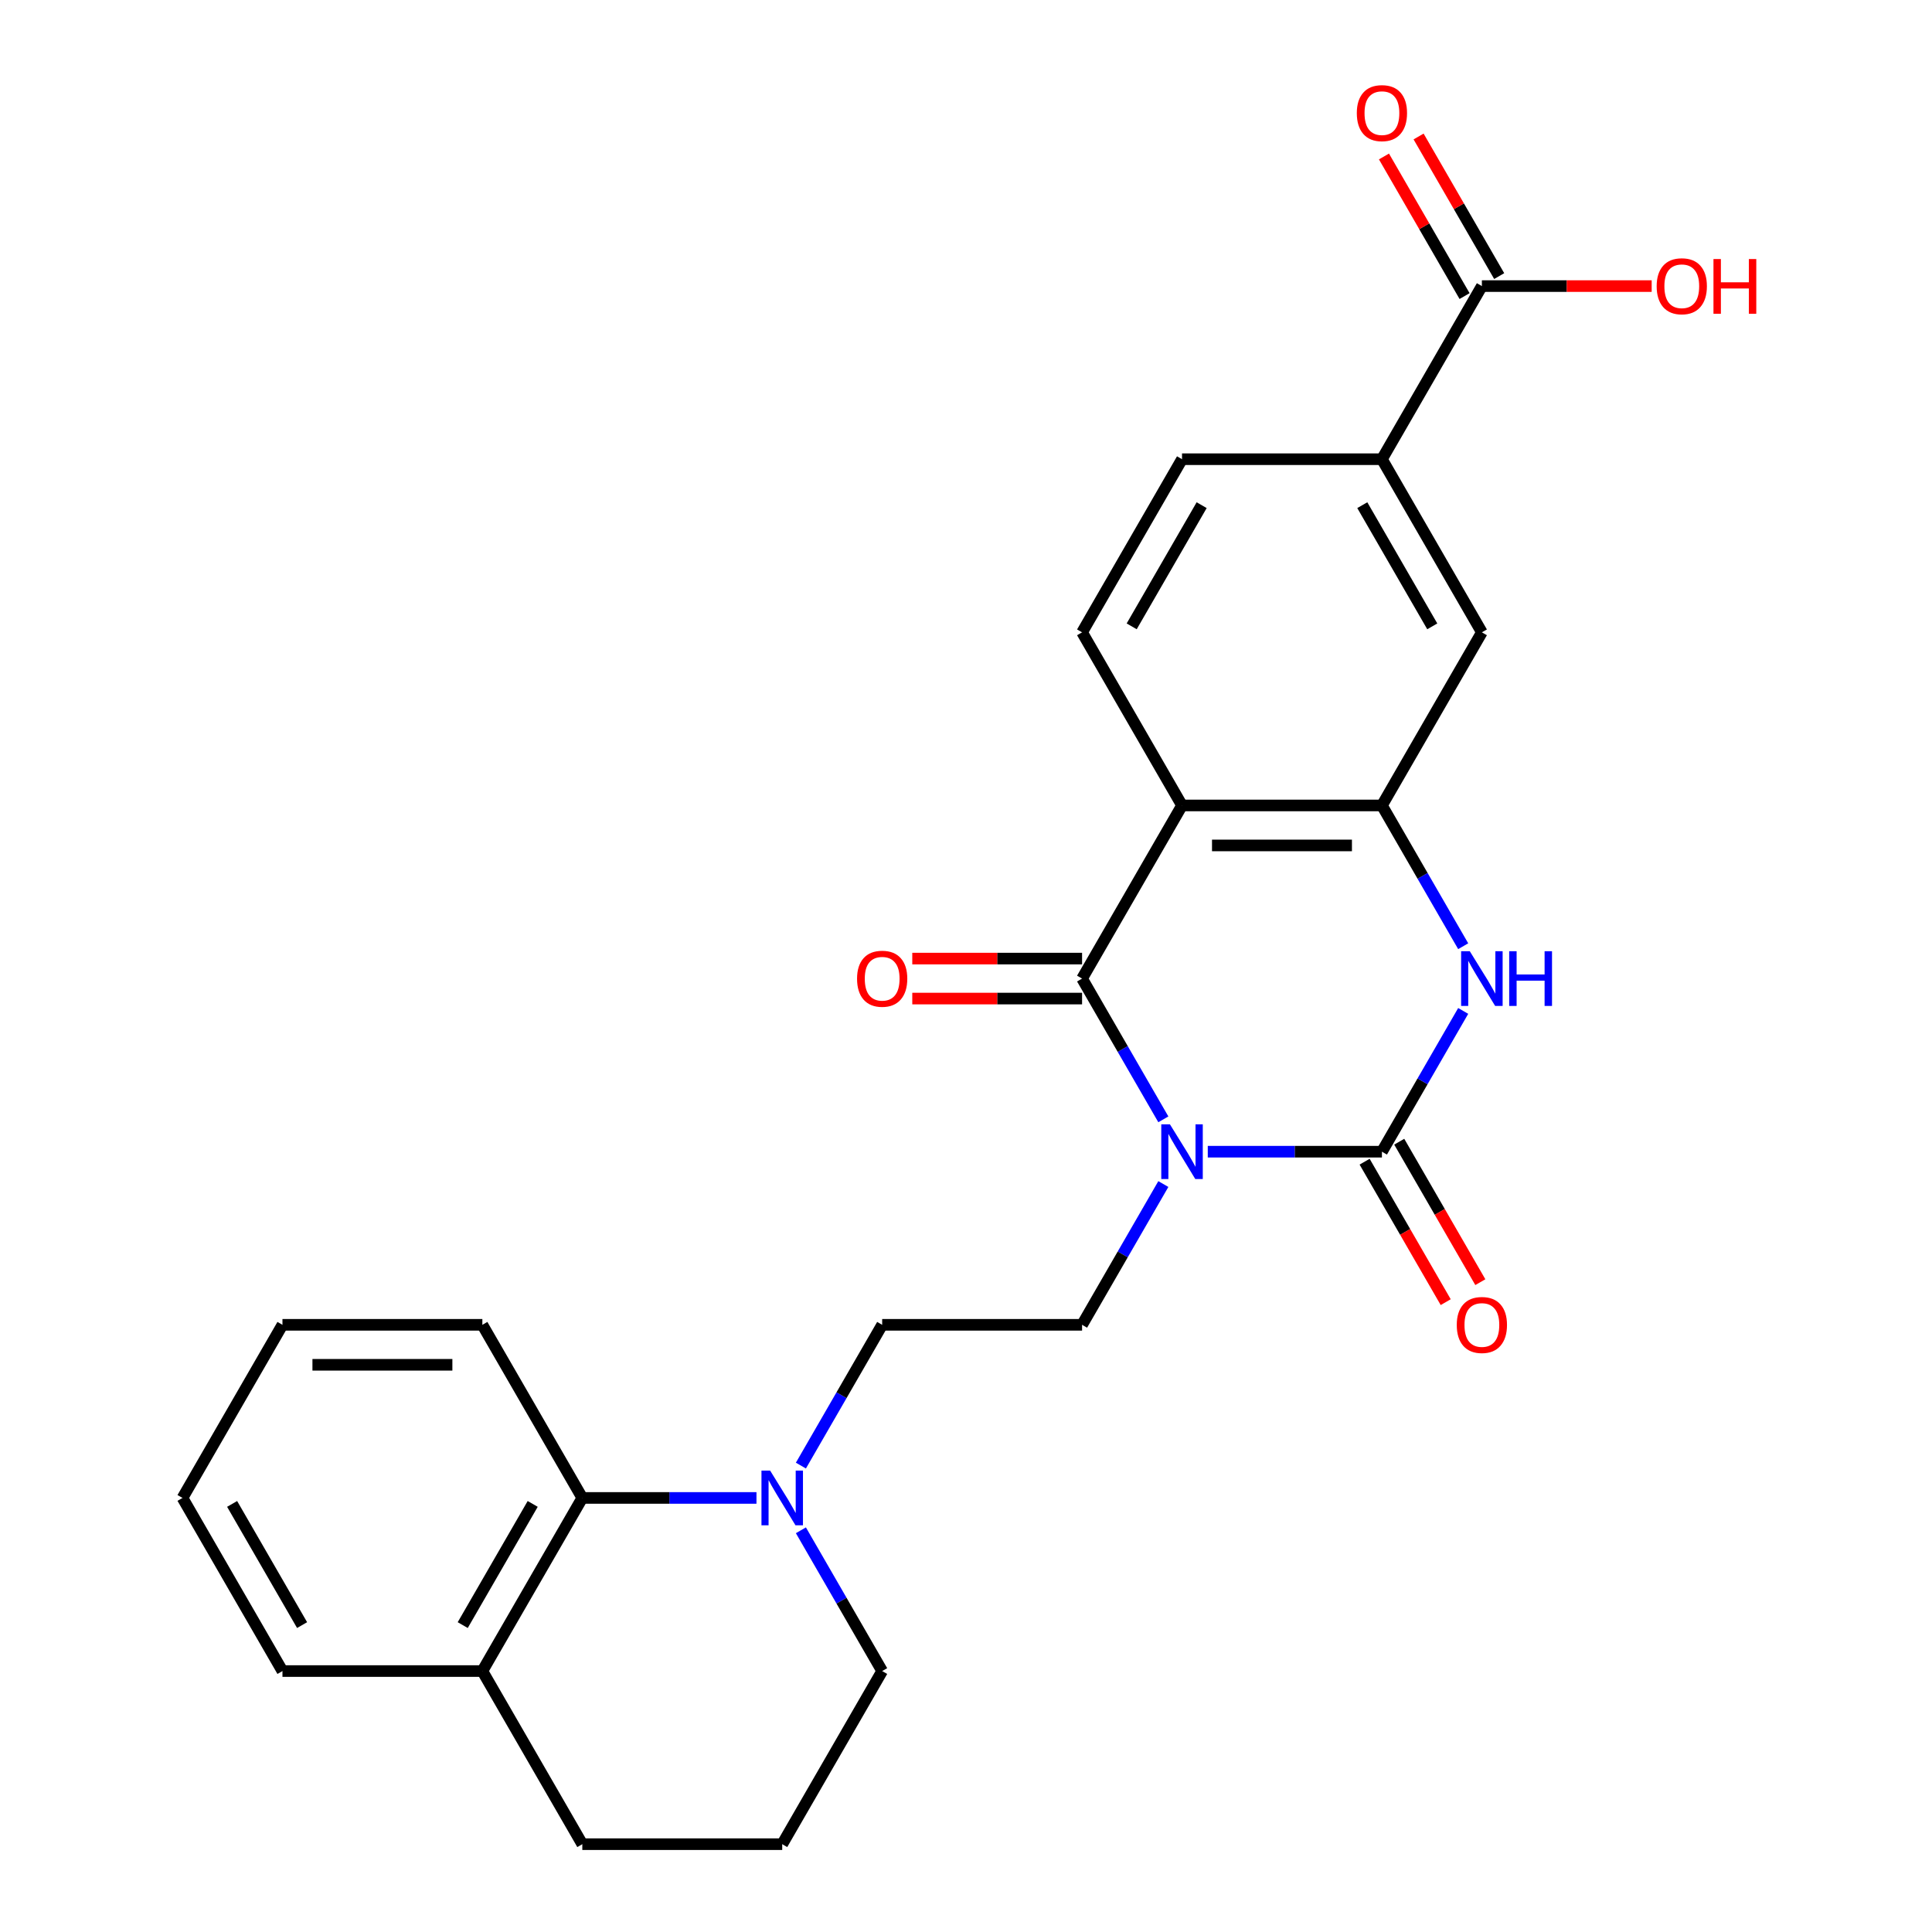 <?xml version='1.0' encoding='iso-8859-1'?>
<svg version='1.1' baseProfile='full'
              xmlns='http://www.w3.org/2000/svg'
                      xmlns:rdkit='http://www.rdkit.org/xml'
                      xmlns:xlink='http://www.w3.org/1999/xlink'
                  xml:space='preserve'
width='1000px' height='1000px' viewBox='0 0 1000 1000'>
<!-- END OF HEADER -->
<rect style='opacity:1.0;fill:#FFFFFF;stroke:none' width='1000' height='1000' x='0' y='0'> </rect>
<path class='bond-0' d='M 625.14,596.115 L 670.212,596.115' style='fill:none;fill-rule:evenodd;stroke:#0000FF;stroke-width:6px;stroke-linecap:butt;stroke-linejoin:miter;stroke-opacity:1' />
<path class='bond-0' d='M 670.212,596.115 L 715.283,596.115' style='fill:none;fill-rule:evenodd;stroke:#000000;stroke-width:6px;stroke-linecap:butt;stroke-linejoin:miter;stroke-opacity:1' />
<path class='bond-1' d='M 602.145,579.369 L 581.112,542.938' style='fill:none;fill-rule:evenodd;stroke:#0000FF;stroke-width:6px;stroke-linecap:butt;stroke-linejoin:miter;stroke-opacity:1' />
<path class='bond-1' d='M 581.112,542.938 L 560.079,506.508' style='fill:none;fill-rule:evenodd;stroke:#000000;stroke-width:6px;stroke-linecap:butt;stroke-linejoin:miter;stroke-opacity:1' />
<path class='bond-6' d='M 602.145,612.862 L 581.112,649.292' style='fill:none;fill-rule:evenodd;stroke:#0000FF;stroke-width:6px;stroke-linecap:butt;stroke-linejoin:miter;stroke-opacity:1' />
<path class='bond-6' d='M 581.112,649.292 L 560.079,685.723' style='fill:none;fill-rule:evenodd;stroke:#000000;stroke-width:6px;stroke-linecap:butt;stroke-linejoin:miter;stroke-opacity:1' />
<path class='bond-3' d='M 715.283,596.115 L 736.317,559.685' style='fill:none;fill-rule:evenodd;stroke:#000000;stroke-width:6px;stroke-linecap:butt;stroke-linejoin:miter;stroke-opacity:1' />
<path class='bond-3' d='M 736.317,559.685 L 757.35,523.255' style='fill:none;fill-rule:evenodd;stroke:#0000FF;stroke-width:6px;stroke-linecap:butt;stroke-linejoin:miter;stroke-opacity:1' />
<path class='bond-12' d='M 706.323,601.289 L 727.31,637.639' style='fill:none;fill-rule:evenodd;stroke:#000000;stroke-width:6px;stroke-linecap:butt;stroke-linejoin:miter;stroke-opacity:1' />
<path class='bond-12' d='M 727.31,637.639 L 748.297,673.99' style='fill:none;fill-rule:evenodd;stroke:#FF0000;stroke-width:6px;stroke-linecap:butt;stroke-linejoin:miter;stroke-opacity:1' />
<path class='bond-12' d='M 724.244,590.942 L 745.231,627.292' style='fill:none;fill-rule:evenodd;stroke:#000000;stroke-width:6px;stroke-linecap:butt;stroke-linejoin:miter;stroke-opacity:1' />
<path class='bond-12' d='M 745.231,627.292 L 766.218,663.643' style='fill:none;fill-rule:evenodd;stroke:#FF0000;stroke-width:6px;stroke-linecap:butt;stroke-linejoin:miter;stroke-opacity:1' />
<path class='bond-2' d='M 560.079,506.508 L 611.814,416.9' style='fill:none;fill-rule:evenodd;stroke:#000000;stroke-width:6px;stroke-linecap:butt;stroke-linejoin:miter;stroke-opacity:1' />
<path class='bond-13' d='M 560.079,496.161 L 516.137,496.161' style='fill:none;fill-rule:evenodd;stroke:#000000;stroke-width:6px;stroke-linecap:butt;stroke-linejoin:miter;stroke-opacity:1' />
<path class='bond-13' d='M 516.137,496.161 L 472.196,496.161' style='fill:none;fill-rule:evenodd;stroke:#FF0000;stroke-width:6px;stroke-linecap:butt;stroke-linejoin:miter;stroke-opacity:1' />
<path class='bond-13' d='M 560.079,516.855 L 516.137,516.855' style='fill:none;fill-rule:evenodd;stroke:#000000;stroke-width:6px;stroke-linecap:butt;stroke-linejoin:miter;stroke-opacity:1' />
<path class='bond-13' d='M 516.137,516.855 L 472.196,516.855' style='fill:none;fill-rule:evenodd;stroke:#FF0000;stroke-width:6px;stroke-linecap:butt;stroke-linejoin:miter;stroke-opacity:1' />
<path class='bond-4' d='M 611.814,416.9 L 715.283,416.9' style='fill:none;fill-rule:evenodd;stroke:#000000;stroke-width:6px;stroke-linecap:butt;stroke-linejoin:miter;stroke-opacity:1' />
<path class='bond-4' d='M 627.334,437.594 L 699.763,437.594' style='fill:none;fill-rule:evenodd;stroke:#000000;stroke-width:6px;stroke-linecap:butt;stroke-linejoin:miter;stroke-opacity:1' />
<path class='bond-9' d='M 611.814,416.9 L 560.079,327.293' style='fill:none;fill-rule:evenodd;stroke:#000000;stroke-width:6px;stroke-linecap:butt;stroke-linejoin:miter;stroke-opacity:1' />
<path class='bond-26' d='M 757.35,489.761 L 736.317,453.331' style='fill:none;fill-rule:evenodd;stroke:#0000FF;stroke-width:6px;stroke-linecap:butt;stroke-linejoin:miter;stroke-opacity:1' />
<path class='bond-26' d='M 736.317,453.331 L 715.283,416.9' style='fill:none;fill-rule:evenodd;stroke:#000000;stroke-width:6px;stroke-linecap:butt;stroke-linejoin:miter;stroke-opacity:1' />
<path class='bond-8' d='M 715.283,416.9 L 767.018,327.293' style='fill:none;fill-rule:evenodd;stroke:#000000;stroke-width:6px;stroke-linecap:butt;stroke-linejoin:miter;stroke-opacity:1' />
<path class='bond-5' d='M 414.543,758.584 L 435.576,722.153' style='fill:none;fill-rule:evenodd;stroke:#0000FF;stroke-width:6px;stroke-linecap:butt;stroke-linejoin:miter;stroke-opacity:1' />
<path class='bond-5' d='M 435.576,722.153 L 456.609,685.723' style='fill:none;fill-rule:evenodd;stroke:#000000;stroke-width:6px;stroke-linecap:butt;stroke-linejoin:miter;stroke-opacity:1' />
<path class='bond-11' d='M 391.547,775.33 L 346.476,775.33' style='fill:none;fill-rule:evenodd;stroke:#0000FF;stroke-width:6px;stroke-linecap:butt;stroke-linejoin:miter;stroke-opacity:1' />
<path class='bond-11' d='M 346.476,775.33 L 301.404,775.33' style='fill:none;fill-rule:evenodd;stroke:#000000;stroke-width:6px;stroke-linecap:butt;stroke-linejoin:miter;stroke-opacity:1' />
<path class='bond-19' d='M 414.543,792.077 L 435.576,828.508' style='fill:none;fill-rule:evenodd;stroke:#0000FF;stroke-width:6px;stroke-linecap:butt;stroke-linejoin:miter;stroke-opacity:1' />
<path class='bond-19' d='M 435.576,828.508 L 456.609,864.938' style='fill:none;fill-rule:evenodd;stroke:#000000;stroke-width:6px;stroke-linecap:butt;stroke-linejoin:miter;stroke-opacity:1' />
<path class='bond-14' d='M 560.079,685.723 L 456.609,685.723' style='fill:none;fill-rule:evenodd;stroke:#000000;stroke-width:6px;stroke-linecap:butt;stroke-linejoin:miter;stroke-opacity:1' />
<path class='bond-7' d='M 767.018,148.078 L 715.283,237.685' style='fill:none;fill-rule:evenodd;stroke:#000000;stroke-width:6px;stroke-linecap:butt;stroke-linejoin:miter;stroke-opacity:1' />
<path class='bond-16' d='M 775.979,142.904 L 755.119,106.774' style='fill:none;fill-rule:evenodd;stroke:#000000;stroke-width:6px;stroke-linecap:butt;stroke-linejoin:miter;stroke-opacity:1' />
<path class='bond-16' d='M 755.119,106.774 L 734.259,70.643' style='fill:none;fill-rule:evenodd;stroke:#FF0000;stroke-width:6px;stroke-linecap:butt;stroke-linejoin:miter;stroke-opacity:1' />
<path class='bond-16' d='M 758.058,153.251 L 737.198,117.121' style='fill:none;fill-rule:evenodd;stroke:#000000;stroke-width:6px;stroke-linecap:butt;stroke-linejoin:miter;stroke-opacity:1' />
<path class='bond-16' d='M 737.198,117.121 L 716.338,80.99' style='fill:none;fill-rule:evenodd;stroke:#FF0000;stroke-width:6px;stroke-linecap:butt;stroke-linejoin:miter;stroke-opacity:1' />
<path class='bond-18' d='M 767.018,148.078 L 810.96,148.078' style='fill:none;fill-rule:evenodd;stroke:#000000;stroke-width:6px;stroke-linecap:butt;stroke-linejoin:miter;stroke-opacity:1' />
<path class='bond-18' d='M 810.96,148.078 L 854.902,148.078' style='fill:none;fill-rule:evenodd;stroke:#FF0000;stroke-width:6px;stroke-linecap:butt;stroke-linejoin:miter;stroke-opacity:1' />
<path class='bond-27' d='M 767.018,327.293 L 715.283,237.685' style='fill:none;fill-rule:evenodd;stroke:#000000;stroke-width:6px;stroke-linecap:butt;stroke-linejoin:miter;stroke-opacity:1' />
<path class='bond-27' d='M 741.337,324.199 L 705.122,261.473' style='fill:none;fill-rule:evenodd;stroke:#000000;stroke-width:6px;stroke-linecap:butt;stroke-linejoin:miter;stroke-opacity:1' />
<path class='bond-15' d='M 560.079,327.293 L 611.814,237.685' style='fill:none;fill-rule:evenodd;stroke:#000000;stroke-width:6px;stroke-linecap:butt;stroke-linejoin:miter;stroke-opacity:1' />
<path class='bond-15' d='M 585.76,324.199 L 621.975,261.473' style='fill:none;fill-rule:evenodd;stroke:#000000;stroke-width:6px;stroke-linecap:butt;stroke-linejoin:miter;stroke-opacity:1' />
<path class='bond-10' d='M 715.283,237.685 L 611.814,237.685' style='fill:none;fill-rule:evenodd;stroke:#000000;stroke-width:6px;stroke-linecap:butt;stroke-linejoin:miter;stroke-opacity:1' />
<path class='bond-17' d='M 301.404,775.33 L 249.669,864.938' style='fill:none;fill-rule:evenodd;stroke:#000000;stroke-width:6px;stroke-linecap:butt;stroke-linejoin:miter;stroke-opacity:1' />
<path class='bond-17' d='M 275.722,778.425 L 239.508,841.15' style='fill:none;fill-rule:evenodd;stroke:#000000;stroke-width:6px;stroke-linecap:butt;stroke-linejoin:miter;stroke-opacity:1' />
<path class='bond-21' d='M 301.404,775.33 L 249.669,685.723' style='fill:none;fill-rule:evenodd;stroke:#000000;stroke-width:6px;stroke-linecap:butt;stroke-linejoin:miter;stroke-opacity:1' />
<path class='bond-23' d='M 249.669,864.938 L 146.199,864.938' style='fill:none;fill-rule:evenodd;stroke:#000000;stroke-width:6px;stroke-linecap:butt;stroke-linejoin:miter;stroke-opacity:1' />
<path class='bond-28' d='M 249.669,864.938 L 301.404,954.545' style='fill:none;fill-rule:evenodd;stroke:#000000;stroke-width:6px;stroke-linecap:butt;stroke-linejoin:miter;stroke-opacity:1' />
<path class='bond-20' d='M 456.609,864.938 L 404.874,954.545' style='fill:none;fill-rule:evenodd;stroke:#000000;stroke-width:6px;stroke-linecap:butt;stroke-linejoin:miter;stroke-opacity:1' />
<path class='bond-22' d='M 404.874,954.545 L 301.404,954.545' style='fill:none;fill-rule:evenodd;stroke:#000000;stroke-width:6px;stroke-linecap:butt;stroke-linejoin:miter;stroke-opacity:1' />
<path class='bond-24' d='M 249.669,685.723 L 146.199,685.723' style='fill:none;fill-rule:evenodd;stroke:#000000;stroke-width:6px;stroke-linecap:butt;stroke-linejoin:miter;stroke-opacity:1' />
<path class='bond-24' d='M 234.149,706.417 L 161.72,706.417' style='fill:none;fill-rule:evenodd;stroke:#000000;stroke-width:6px;stroke-linecap:butt;stroke-linejoin:miter;stroke-opacity:1' />
<path class='bond-29' d='M 146.199,864.938 L 94.464,775.33' style='fill:none;fill-rule:evenodd;stroke:#000000;stroke-width:6px;stroke-linecap:butt;stroke-linejoin:miter;stroke-opacity:1' />
<path class='bond-29' d='M 156.36,841.15 L 120.146,778.425' style='fill:none;fill-rule:evenodd;stroke:#000000;stroke-width:6px;stroke-linecap:butt;stroke-linejoin:miter;stroke-opacity:1' />
<path class='bond-25' d='M 146.199,685.723 L 94.464,775.33' style='fill:none;fill-rule:evenodd;stroke:#000000;stroke-width:6px;stroke-linecap:butt;stroke-linejoin:miter;stroke-opacity:1' />
<path  class='atom-0' d='M 605.554 581.955
L 614.834 596.955
Q 615.754 598.435, 617.234 601.115
Q 618.714 603.795, 618.794 603.955
L 618.794 581.955
L 622.554 581.955
L 622.554 610.275
L 618.674 610.275
L 608.714 593.875
Q 607.554 591.955, 606.314 589.755
Q 605.114 587.555, 604.754 586.875
L 604.754 610.275
L 601.074 610.275
L 601.074 581.955
L 605.554 581.955
' fill='#0000FF'/>
<path  class='atom-4' d='M 760.758 492.348
L 770.038 507.348
Q 770.958 508.828, 772.438 511.508
Q 773.918 514.188, 773.998 514.348
L 773.998 492.348
L 777.758 492.348
L 777.758 520.668
L 773.878 520.668
L 763.918 504.268
Q 762.758 502.348, 761.518 500.148
Q 760.318 497.948, 759.958 497.268
L 759.958 520.668
L 756.278 520.668
L 756.278 492.348
L 760.758 492.348
' fill='#0000FF'/>
<path  class='atom-4' d='M 781.158 492.348
L 784.998 492.348
L 784.998 504.388
L 799.478 504.388
L 799.478 492.348
L 803.318 492.348
L 803.318 520.668
L 799.478 520.668
L 799.478 507.588
L 784.998 507.588
L 784.998 520.668
L 781.158 520.668
L 781.158 492.348
' fill='#0000FF'/>
<path  class='atom-6' d='M 398.614 761.17
L 407.894 776.17
Q 408.814 777.65, 410.294 780.33
Q 411.774 783.01, 411.854 783.17
L 411.854 761.17
L 415.614 761.17
L 415.614 789.49
L 411.734 789.49
L 401.774 773.09
Q 400.614 771.17, 399.374 768.97
Q 398.174 766.77, 397.814 766.09
L 397.814 789.49
L 394.134 789.49
L 394.134 761.17
L 398.614 761.17
' fill='#0000FF'/>
<path  class='atom-13' d='M 754.018 685.803
Q 754.018 679.003, 757.378 675.203
Q 760.738 671.403, 767.018 671.403
Q 773.298 671.403, 776.658 675.203
Q 780.018 679.003, 780.018 685.803
Q 780.018 692.683, 776.618 696.603
Q 773.218 700.483, 767.018 700.483
Q 760.778 700.483, 757.378 696.603
Q 754.018 692.723, 754.018 685.803
M 767.018 697.283
Q 771.338 697.283, 773.658 694.403
Q 776.018 691.483, 776.018 685.803
Q 776.018 680.243, 773.658 677.443
Q 771.338 674.603, 767.018 674.603
Q 762.698 674.603, 760.338 677.403
Q 758.018 680.203, 758.018 685.803
Q 758.018 691.523, 760.338 694.403
Q 762.698 697.283, 767.018 697.283
' fill='#FF0000'/>
<path  class='atom-14' d='M 443.609 506.588
Q 443.609 499.788, 446.969 495.988
Q 450.329 492.188, 456.609 492.188
Q 462.889 492.188, 466.249 495.988
Q 469.609 499.788, 469.609 506.588
Q 469.609 513.468, 466.209 517.388
Q 462.809 521.268, 456.609 521.268
Q 450.369 521.268, 446.969 517.388
Q 443.609 513.508, 443.609 506.588
M 456.609 518.068
Q 460.929 518.068, 463.249 515.188
Q 465.609 512.268, 465.609 506.588
Q 465.609 501.028, 463.249 498.228
Q 460.929 495.388, 456.609 495.388
Q 452.289 495.388, 449.929 498.188
Q 447.609 500.988, 447.609 506.588
Q 447.609 512.308, 449.929 515.188
Q 452.289 518.068, 456.609 518.068
' fill='#FF0000'/>
<path  class='atom-17' d='M 702.283 58.55
Q 702.283 51.75, 705.643 47.95
Q 709.003 44.15, 715.283 44.15
Q 721.563 44.15, 724.923 47.95
Q 728.283 51.75, 728.283 58.55
Q 728.283 65.43, 724.883 69.35
Q 721.483 73.23, 715.283 73.23
Q 709.043 73.23, 705.643 69.35
Q 702.283 65.47, 702.283 58.55
M 715.283 70.03
Q 719.603 70.03, 721.923 67.15
Q 724.283 64.23, 724.283 58.55
Q 724.283 52.99, 721.923 50.19
Q 719.603 47.35, 715.283 47.35
Q 710.963 47.35, 708.603 50.15
Q 706.283 52.95, 706.283 58.55
Q 706.283 64.27, 708.603 67.15
Q 710.963 70.03, 715.283 70.03
' fill='#FF0000'/>
<path  class='atom-19' d='M 857.488 148.158
Q 857.488 141.358, 860.848 137.558
Q 864.208 133.758, 870.488 133.758
Q 876.768 133.758, 880.128 137.558
Q 883.488 141.358, 883.488 148.158
Q 883.488 155.038, 880.088 158.958
Q 876.688 162.838, 870.488 162.838
Q 864.248 162.838, 860.848 158.958
Q 857.488 155.078, 857.488 148.158
M 870.488 159.638
Q 874.808 159.638, 877.128 156.758
Q 879.488 153.838, 879.488 148.158
Q 879.488 142.598, 877.128 139.798
Q 874.808 136.958, 870.488 136.958
Q 866.168 136.958, 863.808 139.758
Q 861.488 142.558, 861.488 148.158
Q 861.488 153.878, 863.808 156.758
Q 866.168 159.638, 870.488 159.638
' fill='#FF0000'/>
<path  class='atom-19' d='M 886.888 134.078
L 890.728 134.078
L 890.728 146.118
L 905.208 146.118
L 905.208 134.078
L 909.048 134.078
L 909.048 162.398
L 905.208 162.398
L 905.208 149.318
L 890.728 149.318
L 890.728 162.398
L 886.888 162.398
L 886.888 134.078
' fill='#FF0000'/>
</svg>
